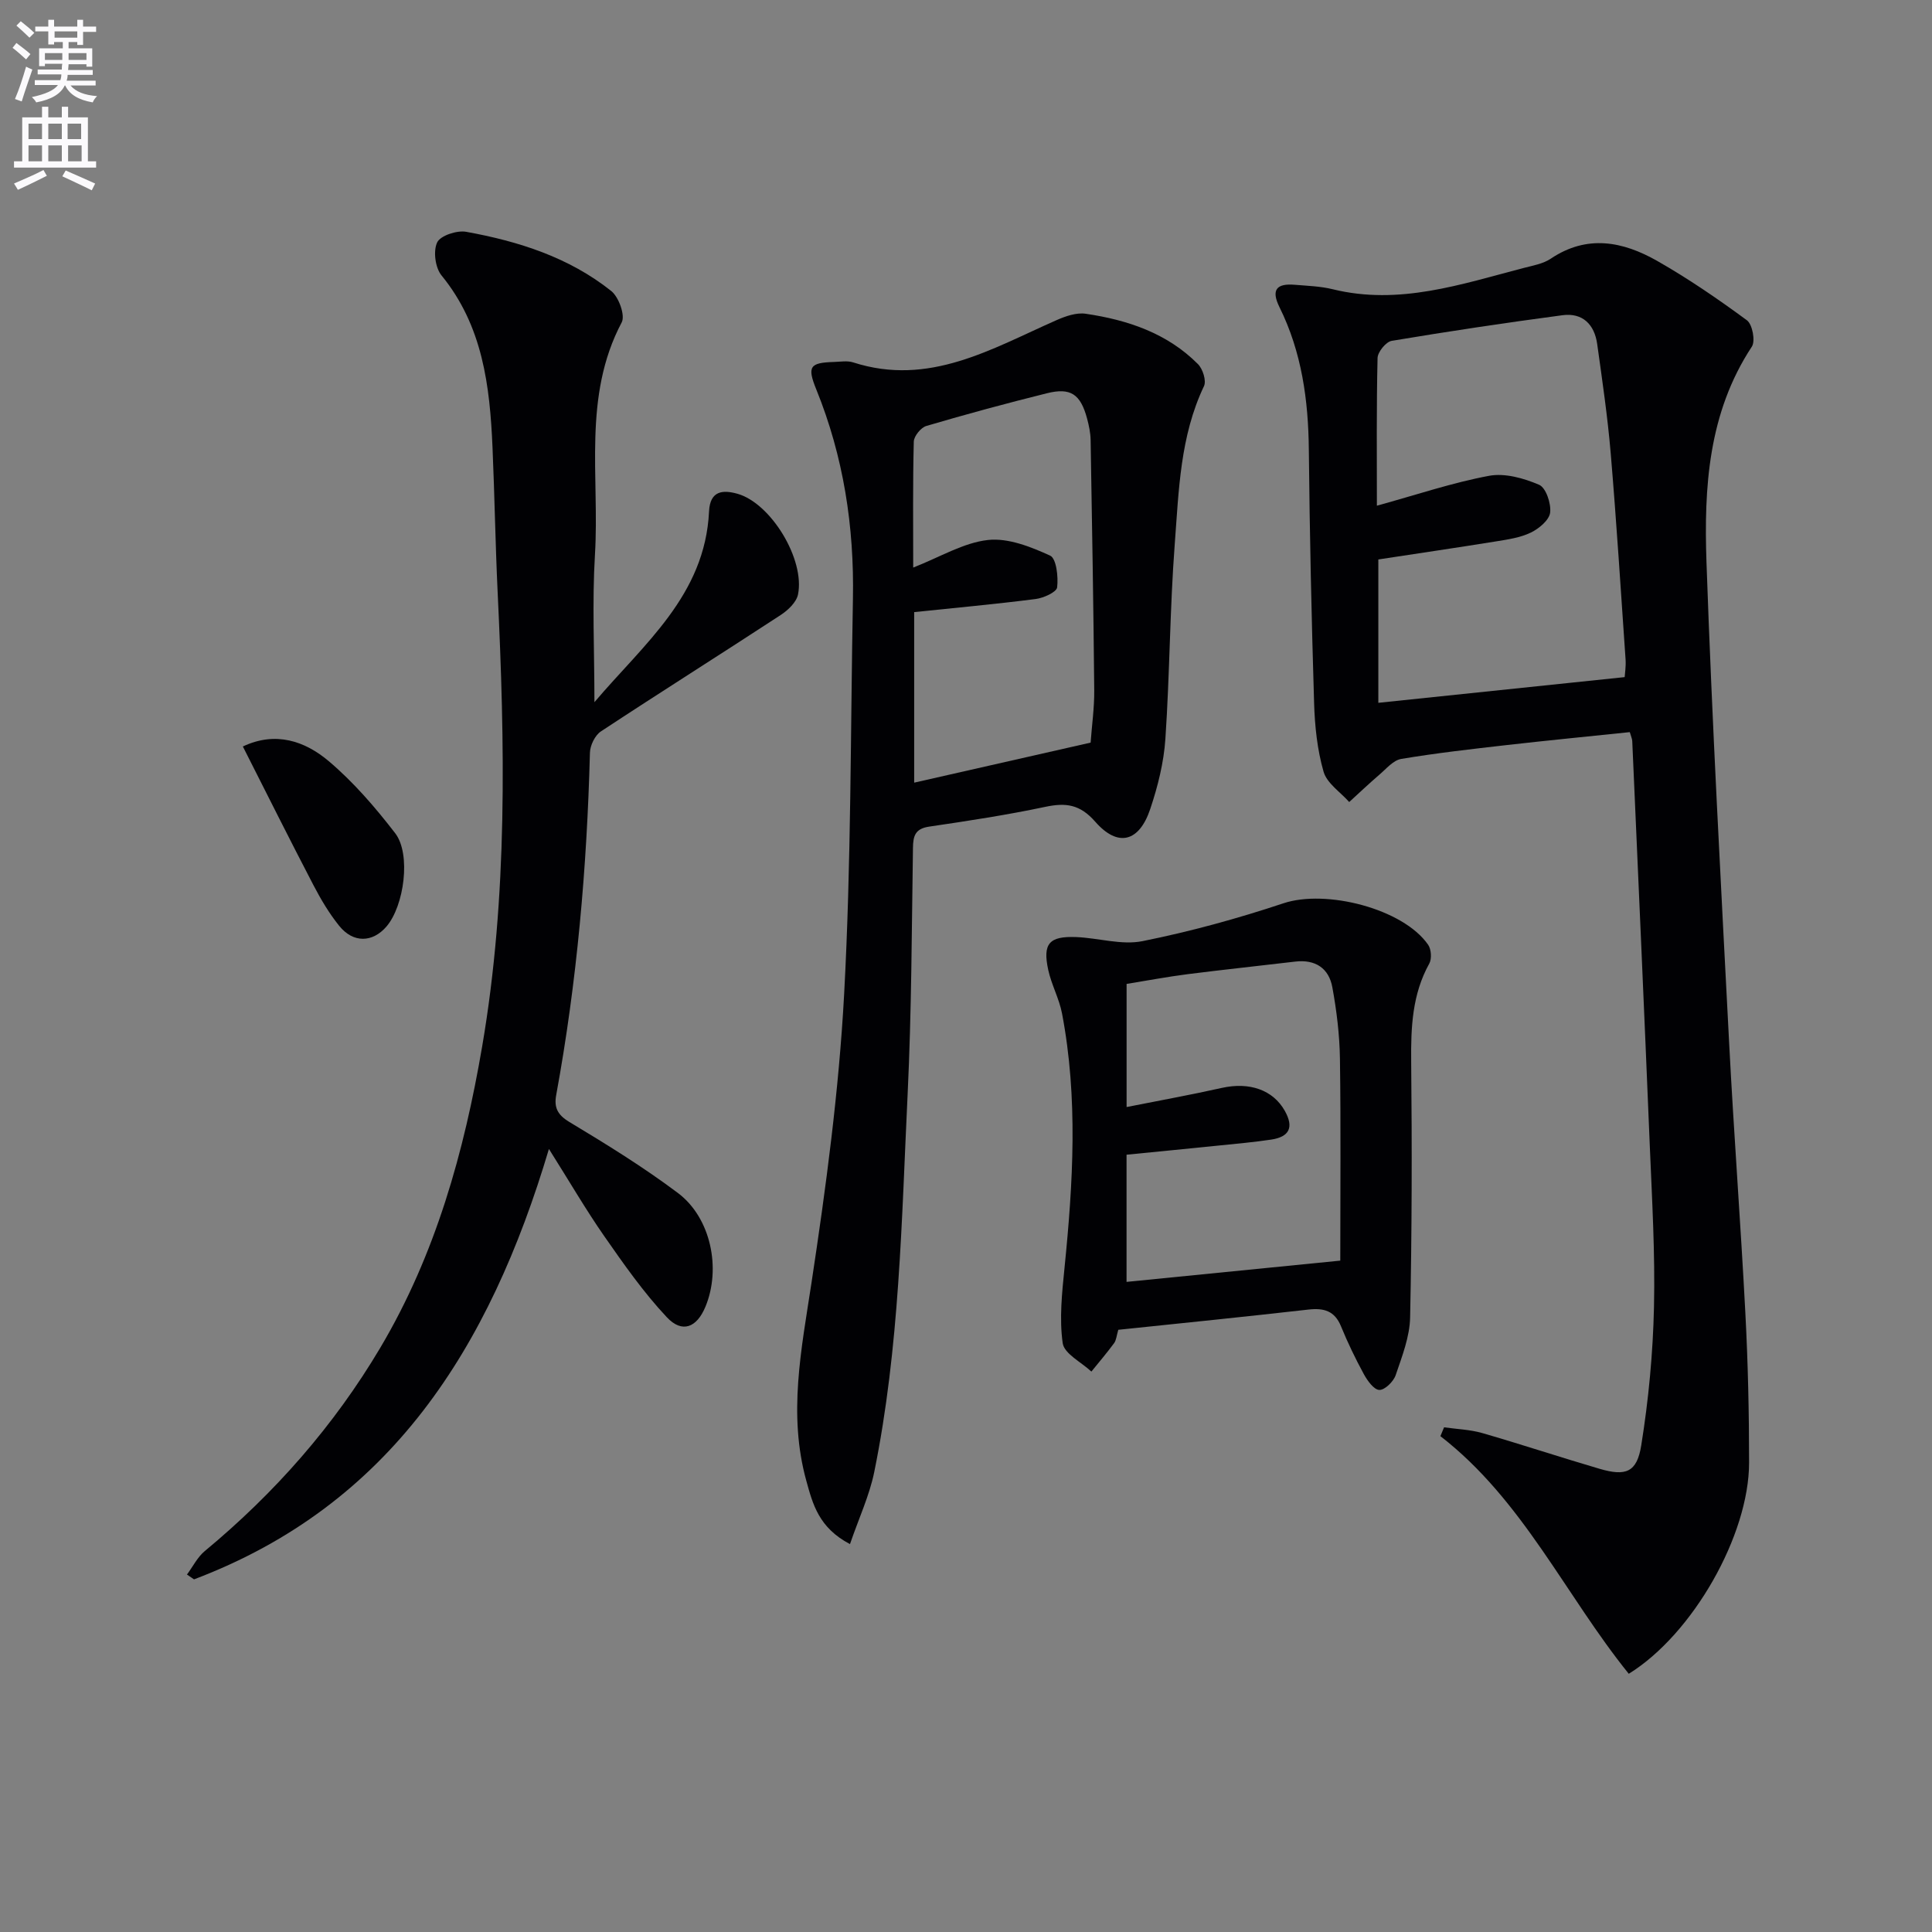 <svg enable-background="new 0 0 400 400" viewBox="0 0 400 400" xmlns="http://www.w3.org/2000/svg"><rect x="0" y="0" width="400" height="400" fill="#808080" stroke="none"/><path d="m2.6 9.9.8-1c.9.7 1.9 1.4 2.9 2.3l-.9 1.1c-1.1-1-2-1.8-2.8-2.4zm.5 10.6c.9-2.1 1.6-4.3 2.3-6.7.4.2.8.4 1.3.6-.7 2.1-1.5 4.3-2.2 6.6zm.3-15.2.9-.9c1 .8 2 1.6 2.8 2.4l-1 1c-.9-.9-1.8-1.7-2.7-2.5zm12.6-1.2h1.2v1.4h2.7v1.1h-2.7v2.7h-1.2v-.6h-1.8v1.3h4.9v3.8h-1.2v-.5h-3.7c0 .4-.1.9-.1 1.2h5.1v1h-5.2c0 .5-.1.9-.2 1.2h6v1h-5.2c1.1 1.3 2.9 2 5.5 2.2-.4.4-.7.8-.9 1.3-2.9-.5-4.8-1.6-5.7-3.5h-.1c-.8 1.7-2.7 2.9-5.9 3.5-.2-.4-.6-.8-.9-1.1 2.8-.6 4.6-1.4 5.4-2.5h-4.8v-1h5.3c.1-.3.2-.7.2-1.2h-4.9v-1h5c0-.4 0-.8.1-1.2h-3.6v.5h-1.2v-3.7h4.9v-1.3h-1.8v.5h-1.2v-2.7h-2.7v-1h2.7v-1.4h1.2v1.4h4.8zm-6.7 8.3h3.6c0-.4 0-.9 0-1.4h-3.6zm1.9-4.6h4.8v-1.3h-4.7v1.3zm6.7 3.2h-3.7v1.4h3.7z" fill="#fbfafc"/><path d="m8.7 22.1h1.3v2.2h2.8v-2.2h1.3v2.2h4.1v9.1h1.7v1.3h-17v-1.3h1.7v-9.1h4.1zm.3 13.1.7 1.2c-1.8.9-3.8 1.9-6 2.9-.2-.4-.5-.8-.8-1.3 2.3-1 4.4-1.9 6.1-2.8zm-3.1-6.4h2.8v-3.2h-2.8zm0 4.6h2.8v-3.3h-2.8zm4.1-4.6h2.8v-3.2h-2.8zm0 4.6h2.8v-3.3h-2.8zm3.6 1.9c2.1.9 4.1 1.8 6.1 2.7l-.7 1.4c-2.2-1.1-4.2-2-6.1-2.9zm3.2-9.7h-2.8v3.2h2.8zm-2.7 7.8h2.8v-3.3h-2.8z" fill="#fbfafc"/><g fill="#010104"><path d="m298.98 295.51c2.64.38 5.37.46 7.91 1.19 8.13 2.35 16.17 5.02 24.29 7.4 5.4 1.58 7.72.77 8.62-4.84 1.52-9.47 2.43-19.1 2.64-28.68.25-11.13-.41-22.29-.87-33.42-1.15-27.91-2.4-55.82-3.63-83.73-.02-.47-.25-.93-.51-1.85-8.54.89-17.07 1.72-25.59 2.69-7.26.83-14.53 1.65-21.74 2.86-1.66.28-3.11 2.07-4.55 3.29-2.12 1.82-4.15 3.75-6.21 5.63-1.84-2.07-4.62-3.88-5.31-6.28-1.31-4.56-1.82-9.45-1.96-14.23-.53-17.47-.92-34.94-1.09-52.42-.1-10.28-1.47-20.22-6.07-29.51-1.82-3.67-.55-4.96 3.15-4.65 2.64.22 5.34.3 7.89.93 13.73 3.37 26.56-1.04 39.51-4.41 1.92-.5 4.03-.86 5.62-1.93 7.51-5.05 14.94-3.56 22.01.46 6.45 3.67 12.61 7.9 18.59 12.3 1.14.84 1.79 4.29 1.02 5.46-9.03 13.7-9.93 29.2-9.39 44.68 1.16 33.23 2.98 66.44 4.7 99.65.96 18.6 2.38 37.18 3.35 55.78.54 10.3.77 20.62.77 30.94 0 15.01-11.64 35.51-24.91 43.72-13.11-16.23-21.94-36-39-49.2.25-.62.5-1.23.76-1.83zm-13.91-190.81c8.21-2.26 15.62-4.77 23.23-6.19 3.27-.61 7.19.5 10.36 1.86 1.41.61 2.51 3.88 2.28 5.76-.19 1.55-2.31 3.32-3.99 4.13-2.19 1.06-4.76 1.43-7.22 1.83-8.12 1.31-16.26 2.5-24.36 3.74v29.68c17.05-1.78 33.82-3.53 51-5.32.04-.69.28-2.17.19-3.61-.98-14.25-1.88-28.5-3.08-42.73-.64-7.57-1.75-15.11-2.8-22.63-.56-4.02-3-6.51-7.17-5.96-11.82 1.57-23.62 3.34-35.38 5.31-1.18.2-2.89 2.3-2.92 3.55-.24 10.12-.14 20.27-.14 30.58z"/><path d="m113.65 237.88c-12.31 41.33-32.82 73.72-73.48 89.11-.49-.33-.97-.67-1.46-1 1.22-1.64 2.17-3.6 3.69-4.86 14.49-12.01 26.74-25.92 36.35-42.12 11.44-19.29 17.35-40.54 21.08-62.38 5.33-31.17 4.7-62.62 3.2-94.07-.47-9.97-.63-19.95-1.06-29.92-.55-12.73-2.01-25.16-10.56-35.62-1.3-1.59-1.75-5.03-.9-6.83.66-1.41 4.09-2.54 5.99-2.2 10.84 1.96 21.3 5.28 30.05 12.26 1.56 1.24 2.93 5.05 2.17 6.49-8.14 15.37-4.57 32-5.54 48.08-.6 9.87-.11 19.81-.11 30.56 10.22-12.06 22.9-22.1 23.73-39.5.21-4.36 2.92-4.47 5.85-3.66 6.95 1.94 14.04 13.58 12.57 20.86-.33 1.61-2.08 3.27-3.6 4.26-12.37 8.09-24.87 15.96-37.21 24.09-1.22.81-2.23 2.88-2.27 4.4-.62 23.79-2.68 47.43-6.98 70.86-.47 2.55.21 4.09 2.7 5.59 7.68 4.62 15.35 9.35 22.5 14.72 6.84 5.14 8.97 15.67 5.69 23.55-1.79 4.31-4.81 5.56-7.99 2.17-4.83-5.14-8.93-11.01-12.98-16.82-3.76-5.4-7.08-11.12-11.43-18.02z"/><path d="m175.98 319.69c-6.47-3.39-7.71-8.29-9.04-13.11-3.81-13.75-1.02-27.22 1.06-40.92 3.01-19.84 5.69-39.82 6.77-59.84 1.47-27.23 1.31-54.55 1.82-81.84.28-14.94-1.94-29.44-7.59-43.36-1.93-4.75-1.33-5.53 3.66-5.68 1.33-.04 2.77-.3 3.98.09 15.72 5.07 28.67-2.83 42.09-8.74 1.87-.83 4.14-1.62 6.06-1.33 8.68 1.28 16.87 4.02 23.24 10.43 1 1 1.77 3.45 1.24 4.56-4.95 10.38-5.21 21.63-6.05 32.68-1.02 13.42-1.03 26.92-1.94 40.36-.33 4.9-1.57 9.85-3.14 14.52-2.29 6.83-6.69 7.97-11.37 2.63-3.18-3.63-6.1-3.99-10.36-3.09-7.94 1.68-15.99 2.91-24.02 4.09-2.86.42-3.34 1.85-3.37 4.38-.26 16.97-.29 33.96-1.1 50.91-1.26 26.2-1.66 52.51-6.92 78.35-1 4.88-3.18 9.53-5.02 14.91zm13.09-202.18c5.59-2.19 10.39-5.14 15.46-5.71 4.17-.47 8.87 1.4 12.88 3.23 1.3.59 1.72 4.38 1.46 6.57-.12 1-2.81 2.21-4.45 2.42-8.35 1.07-16.74 1.83-25.15 2.71v35.31c12.33-2.8 24.36-5.53 36.53-8.29.26-3.57.78-7.2.75-10.83-.16-17.29-.45-34.57-.75-51.86-.03-1.47-.35-2.97-.73-4.4-1.36-5.05-3.39-6.47-8.32-5.24-8.36 2.08-16.69 4.33-24.96 6.77-1.13.33-2.57 2.11-2.6 3.24-.22 8.63-.12 17.26-.12 26.08z"/><path d="m231.53 275.32c-.36 1.21-.41 2.14-.87 2.77-1.49 2.02-3.12 3.93-4.7 5.88-2.08-1.95-5.63-3.69-5.94-5.89-.72-5.09-.14-10.43.38-15.62 1.77-17.58 2.82-35.14-.52-52.64-.59-3.07-2.18-5.93-2.85-8.99-1.19-5.47.18-7.04 5.78-6.82 4.6.18 9.4 1.72 13.75.84 9.86-1.98 19.63-4.66 29.18-7.84 8.77-2.92 24.73 1.09 29.94 8.59.65.94.78 2.91.24 3.89-3.55 6.39-3.82 13.22-3.75 20.31.18 17.65.15 35.31-.22 52.95-.08 4.02-1.67 8.07-2.99 11.96-.45 1.33-2.26 3.1-3.39 3.06s-2.48-1.94-3.22-3.3c-1.74-3.2-3.33-6.5-4.71-9.87-1.31-3.21-3.55-3.83-6.73-3.47-13.02 1.48-26.06 2.8-39.38 4.19zm45.96-14.32c0-14.23.13-28.01-.07-41.78-.07-4.95-.68-9.93-1.57-14.8-.72-3.98-3.55-5.83-7.71-5.33-7.41.88-14.83 1.66-22.23 2.6-4.24.54-8.45 1.34-12.66 2.02v25.49c6.8-1.35 13.28-2.52 19.71-3.96 5.74-1.28 10.59.42 13.03 4.72 1.94 3.43.97 5.41-2.79 5.98-3.6.54-7.23.86-10.86 1.23-6.37.65-12.74 1.27-19.1 1.9v26.33c14.58-1.45 28.9-2.87 44.25-4.4z"/><path d="m50.28 154.55c6.78-3.21 12.85-1.12 17.76 3.02 5.14 4.34 9.65 9.58 13.78 14.94 3.32 4.32 1.86 15.04-1.8 19.31-2.88 3.36-6.89 3.47-9.79-.13-2.07-2.57-3.79-5.46-5.32-8.4-4.9-9.4-9.64-18.89-14.63-28.74z"/></g></svg>
